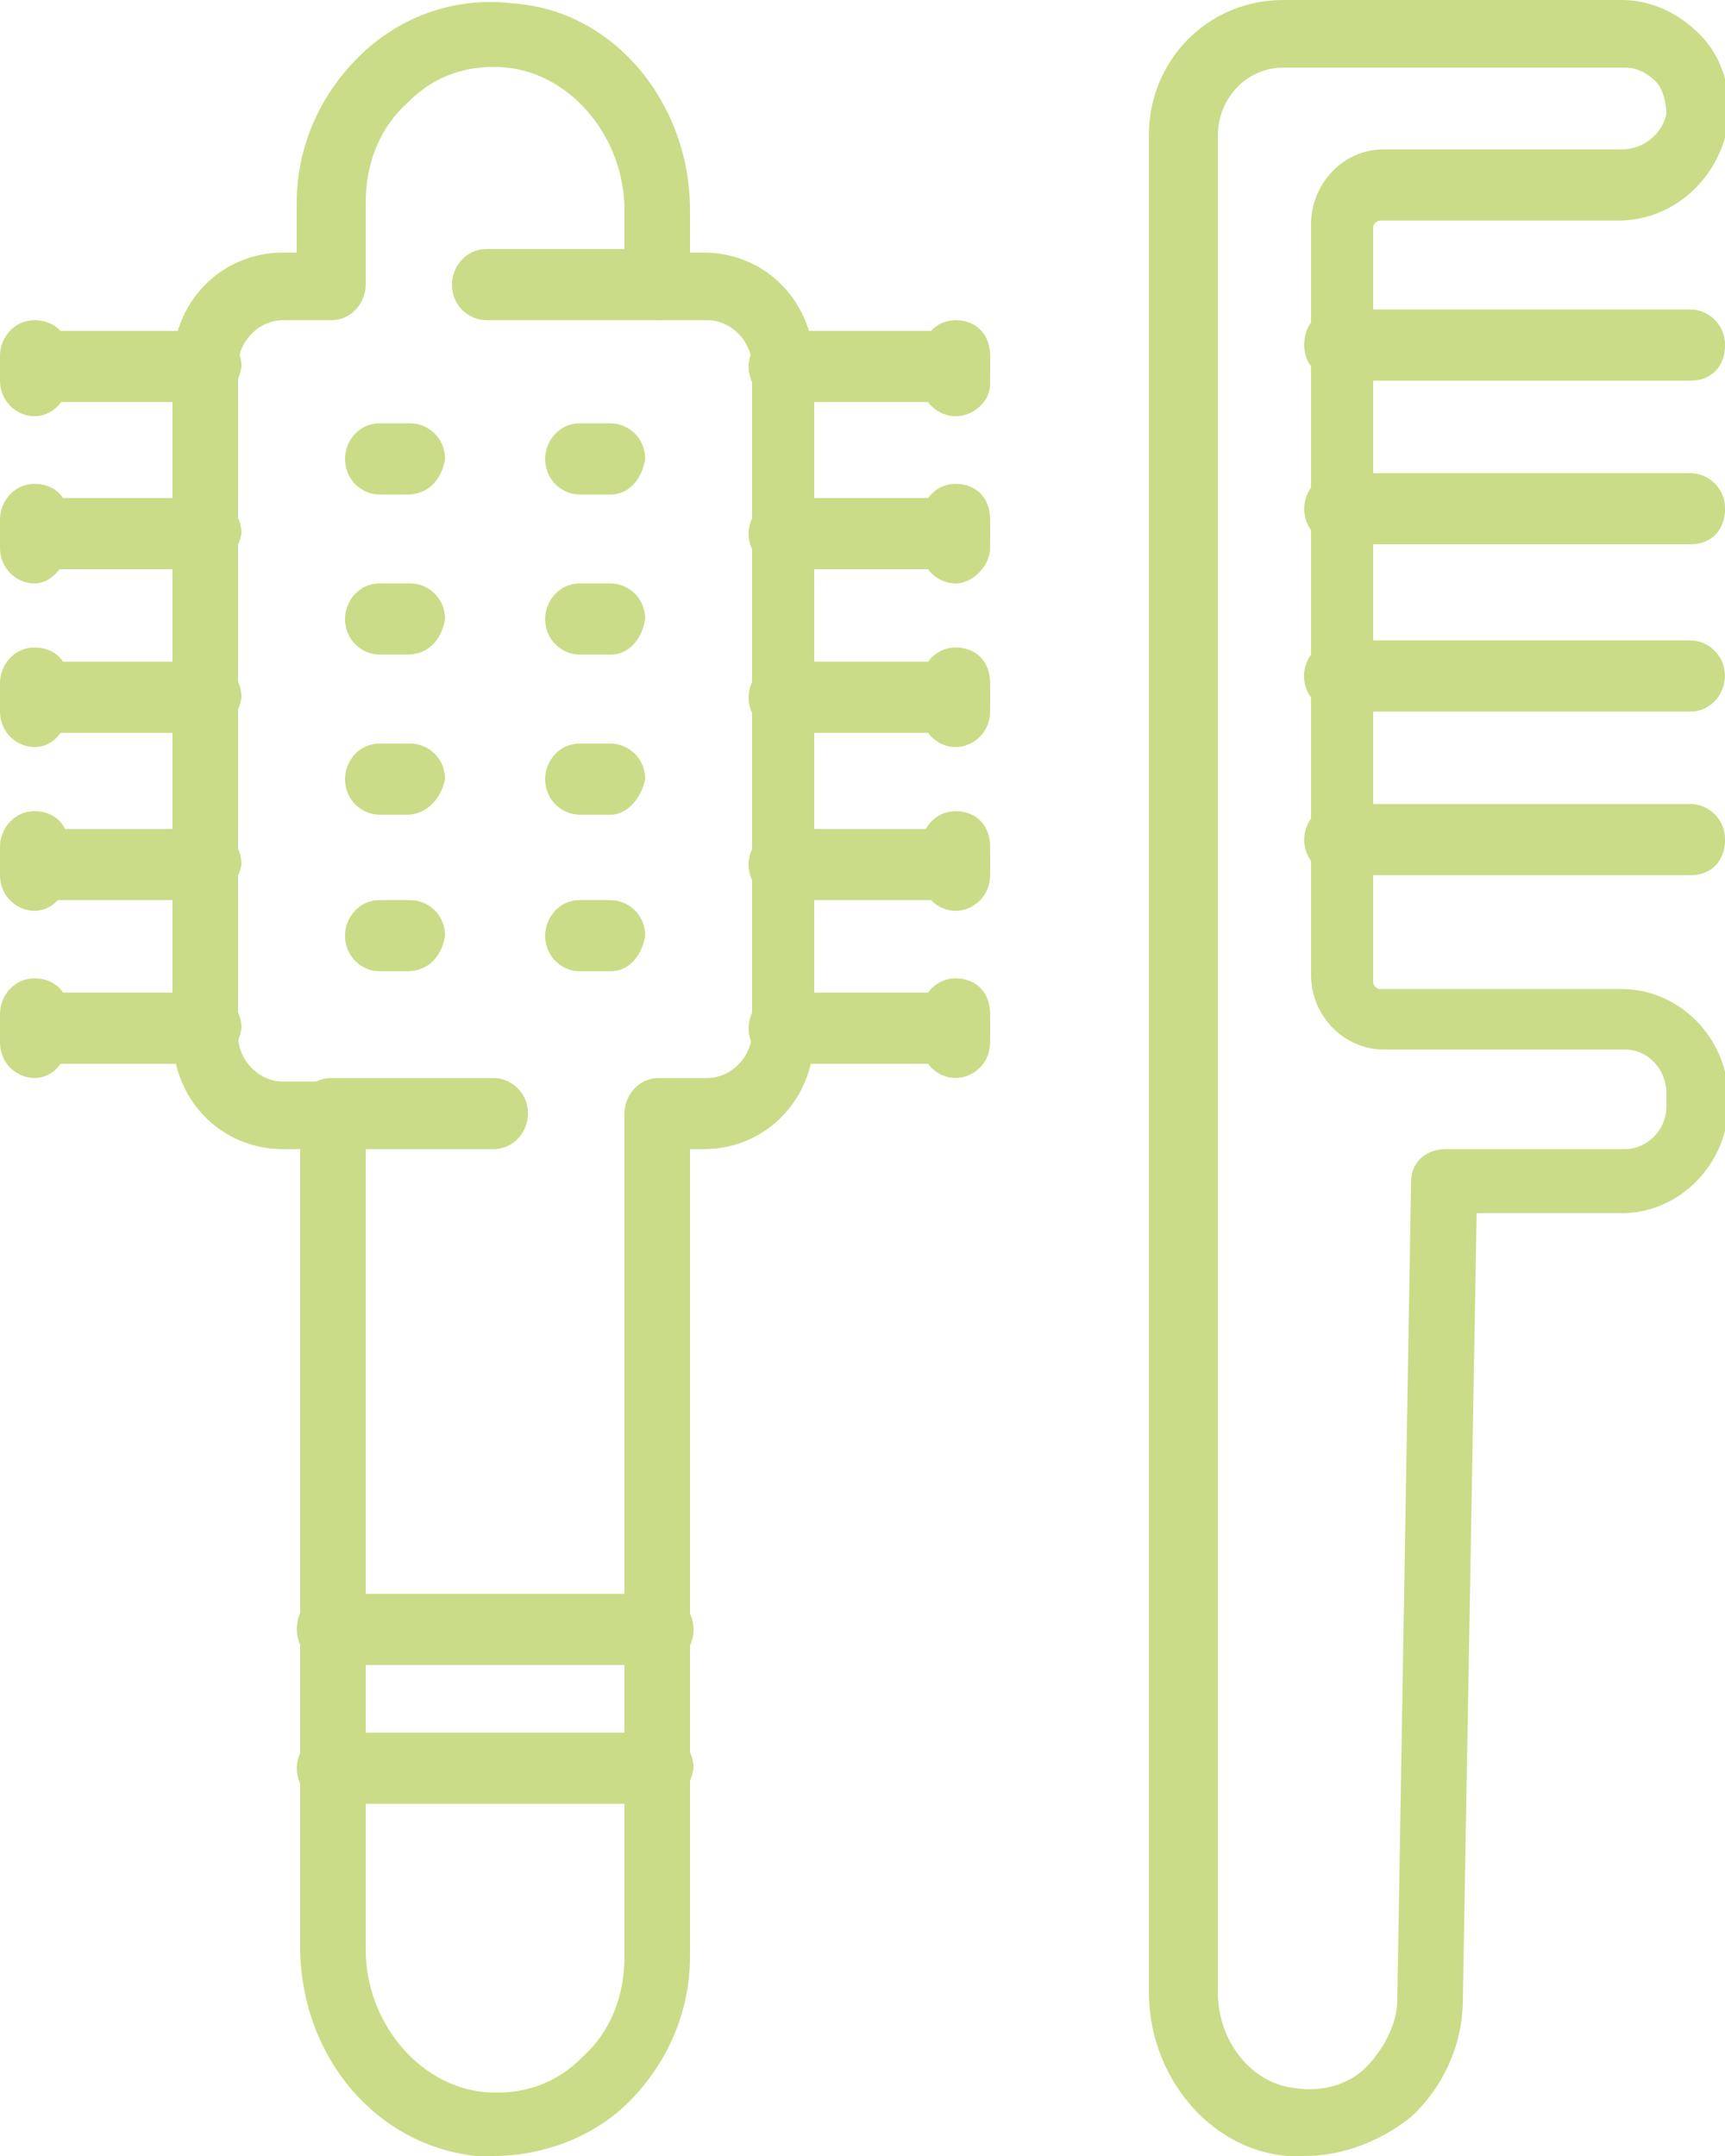 <?xml version="1.0" encoding="UTF-8"?>
<svg xmlns="http://www.w3.org/2000/svg" width="40" height="50" viewBox="0 0 40 50" fill="none">
  <g clip-path="url(#clip0_1699_2493)">
    <path d="M11.44 50C11.28 50 11.12 50 11.04 50C8.72 49.752 6.96 47.69 6.96 45.132V26.65H6.56C5.12 26.65 4 25.495 4 24.01V8.498C4 7.013 5.12 5.858 6.56 5.858H6.88V4.703C6.88 3.383 7.44 2.145 8.4 1.238C9.36 0.33 10.64 -0.083 11.92 0.082C14.24 0.247 16 2.393 16 4.868V5.858H16.32C17.76 5.858 18.88 7.013 18.88 8.498V24.01C18.88 25.495 17.76 26.65 16.32 26.65H16V45.38C16 46.7 15.44 47.937 14.48 48.845C13.68 49.587 12.56 50 11.44 50ZM6.56 7.426C6 7.426 5.52 7.921 5.52 8.498V24.01C5.52 24.587 6 25.082 6.56 25.082H7.68C8.08 25.082 8.48 25.413 8.48 25.908V45.215C8.48 46.865 9.68 48.35 11.2 48.515C12.08 48.597 12.88 48.35 13.52 47.69C14.16 47.112 14.48 46.287 14.48 45.38V25.825C14.48 25.413 14.8 25 15.28 25H16.4C16.96 25 17.44 24.505 17.44 23.927V8.498C17.44 7.921 16.96 7.426 16.4 7.426H15.28C14.88 7.426 14.48 7.096 14.48 6.601V4.868C14.48 3.218 13.28 1.733 11.76 1.568C10.88 1.485 10.08 1.733 9.44 2.393C8.8 2.97 8.48 3.795 8.48 4.703V6.601C8.48 7.013 8.16 7.426 7.68 7.426H6.56Z" fill="#CADC87"></path>
    <path d="M22.159 9.324H18.159C17.759 9.324 17.359 8.994 17.359 8.499C17.359 8.086 17.679 7.674 18.159 7.674H22.159C22.559 7.674 22.959 8.004 22.959 8.499C22.959 8.994 22.559 9.324 22.159 9.324Z" fill="#CADC87"></path>
    <path d="M22.159 13.201H18.159C17.759 13.201 17.359 12.871 17.359 12.376C17.359 11.963 17.679 11.551 18.159 11.551H22.159C22.559 11.551 22.959 11.881 22.959 12.376C22.959 12.788 22.559 13.201 22.159 13.201Z" fill="#CADC87"></path>
    <path d="M22.159 16.996H18.159C17.759 16.996 17.359 16.666 17.359 16.171C17.359 15.758 17.679 15.346 18.159 15.346H22.159C22.559 15.346 22.959 15.676 22.959 16.171C22.959 16.666 22.559 16.996 22.159 16.996Z" fill="#CADC87"></path>
    <path d="M22.159 20.875H18.159C17.759 20.875 17.359 20.545 17.359 20.05C17.359 19.637 17.679 19.225 18.159 19.225H22.159C22.559 19.225 22.959 19.555 22.959 20.05C22.959 20.462 22.559 20.875 22.159 20.875Z" fill="#CADC87"></path>
    <path d="M22.159 24.67H18.159C17.759 24.67 17.359 24.34 17.359 23.845C17.359 23.432 17.679 23.02 18.159 23.02H22.159C22.559 23.02 22.959 23.35 22.959 23.845C22.959 24.34 22.559 24.67 22.159 24.67Z" fill="#CADC87"></path>
    <path d="M4.8 9.324H0.8C0.4 9.324 0 8.994 0 8.499C0 8.086 0.32 7.674 0.8 7.674H4.8C5.2 7.674 5.6 8.004 5.6 8.499C5.52 8.994 5.2 9.324 4.8 9.324Z" fill="#CADC87"></path>
    <path d="M4.8 13.201H0.8C0.4 13.201 0 12.871 0 12.376C0 11.963 0.32 11.551 0.8 11.551H4.8C5.2 11.551 5.6 11.881 5.6 12.376C5.52 12.788 5.2 13.201 4.8 13.201Z" fill="#CADC87"></path>
    <path d="M4.8 16.996H0.8C0.4 16.996 0 16.666 0 16.171C0 15.758 0.32 15.346 0.8 15.346H4.8C5.2 15.346 5.6 15.676 5.6 16.171C5.52 16.666 5.2 16.996 4.8 16.996Z" fill="#CADC87"></path>
    <path d="M4.8 20.875H0.8C0.4 20.875 0 20.545 0 20.05C0 19.637 0.32 19.225 0.8 19.225H4.8C5.2 19.225 5.6 19.555 5.6 20.05C5.52 20.462 5.2 20.875 4.8 20.875Z" fill="#CADC87"></path>
    <path d="M4.8 24.67H0.8C0.4 24.67 0 24.34 0 23.845C0 23.432 0.32 23.02 0.8 23.02H4.8C5.2 23.02 5.6 23.35 5.6 23.845C5.52 24.34 5.2 24.67 4.8 24.67Z" fill="#CADC87"></path>
    <path d="M9.44 11.469H8.8C8.4 11.469 8 11.139 8 10.643C8 10.231 8.32 9.818 8.8 9.818H9.52C9.92 9.818 10.32 10.148 10.32 10.643C10.24 11.139 9.92 11.469 9.44 11.469Z" fill="#CADC87"></path>
    <path d="M14.161 11.469H13.441C13.041 11.469 12.641 11.139 12.641 10.643C12.641 10.231 12.961 9.818 13.441 9.818H14.161C14.561 9.818 14.961 10.148 14.961 10.643C14.881 11.139 14.561 11.469 14.161 11.469Z" fill="#CADC87"></path>
    <path d="M9.44 15.181H8.8C8.4 15.181 8 14.851 8 14.356C8 13.944 8.32 13.531 8.8 13.531H9.52C9.92 13.531 10.32 13.861 10.32 14.356C10.24 14.851 9.92 15.181 9.44 15.181Z" fill="#CADC87"></path>
    <path d="M14.161 15.181H13.441C13.041 15.181 12.641 14.851 12.641 14.356C12.641 13.944 12.961 13.531 13.441 13.531H14.161C14.561 13.531 14.961 13.861 14.961 14.356C14.881 14.851 14.561 15.181 14.161 15.181Z" fill="#CADC87"></path>
    <path d="M9.44 18.894H8.8C8.4 18.894 8 18.564 8 18.069C8 17.657 8.32 17.244 8.8 17.244H9.52C9.92 17.244 10.32 17.574 10.32 18.069C10.24 18.482 9.92 18.894 9.44 18.894Z" fill="#CADC87"></path>
    <path d="M14.161 18.894H13.441C13.041 18.894 12.641 18.564 12.641 18.069C12.641 17.657 12.961 17.244 13.441 17.244H14.161C14.561 17.244 14.961 17.574 14.961 18.069C14.881 18.482 14.561 18.894 14.161 18.894Z" fill="#CADC87"></path>
    <path d="M9.44 22.525H8.8C8.4 22.525 8 22.195 8 21.7C8 21.288 8.32 20.875 8.8 20.875H9.52C9.92 20.875 10.32 21.205 10.32 21.7C10.24 22.195 9.92 22.525 9.44 22.525Z" fill="#CADC87"></path>
    <path d="M14.161 22.525H13.441C13.041 22.525 12.641 22.195 12.641 21.7C12.641 21.288 12.961 20.875 13.441 20.875H14.161C14.561 20.875 14.961 21.205 14.961 21.7C14.881 22.195 14.561 22.525 14.161 22.525Z" fill="#CADC87"></path>
    <path d="M11.443 26.65H7.683C7.283 26.65 6.883 26.32 6.883 25.825C6.883 25.413 7.203 25 7.683 25H11.443C11.843 25 12.243 25.33 12.243 25.825C12.243 26.238 11.923 26.65 11.443 26.65Z" fill="#CADC87"></path>
    <path d="M15.28 7.426H11.28C10.88 7.426 10.48 7.096 10.48 6.6C10.48 6.188 10.8 5.775 11.28 5.775H15.28C15.681 5.775 16.081 6.105 16.081 6.6C16 7.013 15.681 7.426 15.28 7.426Z" fill="#CADC87"></path>
    <path d="M15.283 41.832H7.683C7.283 41.832 6.883 41.502 6.883 41.007C6.883 40.594 7.203 40.182 7.683 40.182H15.283C15.683 40.182 16.083 40.512 16.083 41.007C16.003 41.502 15.683 41.832 15.283 41.832Z" fill="#CADC87"></path>
    <path d="M15.283 38.613H7.683C7.283 38.613 6.883 38.283 6.883 37.788C6.883 37.293 7.203 36.963 7.683 36.963H15.283C15.683 36.963 16.083 37.293 16.083 37.788C16.083 38.283 15.683 38.613 15.283 38.613Z" fill="#CADC87"></path>
    <path d="M22.159 9.653C21.759 9.653 21.359 9.323 21.359 8.828V8.251C21.359 7.838 21.679 7.426 22.159 7.426C22.639 7.426 22.959 7.756 22.959 8.251V8.911C22.959 9.323 22.559 9.653 22.159 9.653Z" fill="#CADC87"></path>
    <path d="M22.159 13.531C21.759 13.531 21.359 13.201 21.359 12.706V12.046C21.359 11.633 21.679 11.221 22.159 11.221C22.639 11.221 22.959 11.551 22.959 12.046V12.706C22.959 13.118 22.559 13.531 22.159 13.531Z" fill="#CADC87"></path>
    <path d="M22.159 17.326C21.759 17.326 21.359 16.996 21.359 16.501V15.841C21.359 15.428 21.679 15.016 22.159 15.016C22.639 15.016 22.959 15.346 22.959 15.841V16.501C22.959 16.996 22.559 17.326 22.159 17.326Z" fill="#CADC87"></path>
    <path d="M22.159 21.123C21.759 21.123 21.359 20.793 21.359 20.298V19.638C21.359 19.225 21.679 18.812 22.159 18.812C22.639 18.812 22.959 19.142 22.959 19.638V20.298C22.959 20.793 22.559 21.123 22.159 21.123Z" fill="#CADC87"></path>
    <path d="M22.159 25C21.759 25 21.359 24.67 21.359 24.175V23.515C21.359 23.102 21.679 22.689 22.159 22.689C22.639 22.689 22.959 23.02 22.959 23.515V24.175C22.959 24.67 22.559 25 22.159 25Z" fill="#CADC87"></path>
    <path d="M0.8 9.653C0.4 9.653 0 9.323 0 8.828V8.251C0 7.838 0.32 7.426 0.8 7.426C1.28 7.426 1.6 7.756 1.6 8.251V8.911C1.52 9.323 1.2 9.653 0.8 9.653Z" fill="#CADC87"></path>
    <path d="M0.8 13.531C0.4 13.531 0 13.201 0 12.706V12.046C0 11.633 0.32 11.221 0.8 11.221C1.28 11.221 1.6 11.551 1.6 12.046V12.706C1.52 13.118 1.2 13.531 0.8 13.531Z" fill="#CADC87"></path>
    <path d="M0.8 17.326C0.4 17.326 0 16.996 0 16.501V15.841C0 15.428 0.32 15.016 0.8 15.016C1.28 15.016 1.6 15.346 1.6 15.841V16.501C1.52 16.996 1.2 17.326 0.8 17.326Z" fill="#CADC87"></path>
    <path d="M0.8 21.123C0.4 21.123 0 20.793 0 20.298V19.638C0 19.225 0.32 18.812 0.8 18.812C1.28 18.812 1.6 19.142 1.6 19.638V20.298C1.52 20.793 1.2 21.123 0.8 21.123Z" fill="#CADC87"></path>
    <path d="M0.8 25C0.4 25 0 24.67 0 24.175V23.515C0 23.102 0.32 22.689 0.8 22.689C1.28 22.689 1.6 23.02 1.6 23.515V24.175C1.52 24.67 1.2 25 0.8 25Z" fill="#CADC87"></path>
    <path d="M30.241 50C30.081 50 30.001 50 29.841 50C28.001 49.835 26.641 48.102 26.641 46.205V3.135C26.641 1.403 28.001 0 29.761 0H37.601C38.321 0 38.961 0.33 39.441 0.825C39.921 1.32 40.161 2.063 40.081 2.805C39.921 4.043 38.881 5.116 37.521 5.116H32.001C31.921 5.116 31.841 5.198 31.841 5.281V22.772C31.841 22.855 31.921 22.937 32.001 22.937H37.601C38.961 22.937 40.081 24.092 40.081 25.495V25.578C40.081 26.98 38.961 28.135 37.601 28.135H34.241L33.921 46.37C33.921 47.442 33.441 48.432 32.721 49.092C32.001 49.67 31.121 50 30.241 50ZM29.761 1.568C28.881 1.568 28.241 2.31 28.241 3.135V46.205C28.241 47.36 29.041 48.35 30.081 48.432C30.641 48.515 31.281 48.35 31.681 47.937C32.081 47.525 32.401 46.947 32.401 46.37L32.721 27.393C32.721 26.98 33.041 26.65 33.521 26.65H37.681C38.161 26.65 38.641 26.238 38.641 25.66V25.33C38.641 24.835 38.241 24.34 37.681 24.34H32.081C31.201 24.34 30.401 23.597 30.401 22.607V5.198C30.401 4.29 31.121 3.465 32.081 3.465H37.601C38.161 3.465 38.561 3.053 38.641 2.64C38.641 2.393 38.561 2.063 38.401 1.898C38.241 1.733 38.001 1.568 37.681 1.568H29.761Z" fill="#CADC87"></path>
    <path d="M39.198 16.502H31.038C30.638 16.502 30.238 16.172 30.238 15.677C30.238 15.264 30.558 14.852 31.038 14.852H39.198C39.598 14.852 39.998 15.182 39.998 15.677C39.998 16.089 39.678 16.502 39.198 16.502Z" fill="#CADC87"></path>
    <path d="M39.202 12.623H31.042C30.642 12.623 30.242 12.293 30.242 11.798C30.242 11.385 30.562 10.973 31.042 10.973H39.202C39.602 10.973 40.002 11.303 40.002 11.798C40.002 12.293 39.682 12.623 39.202 12.623Z" fill="#CADC87"></path>
    <path d="M39.202 20.297H31.042C30.642 20.297 30.242 19.967 30.242 19.472C30.242 19.059 30.562 18.646 31.042 18.646H39.202C39.602 18.646 40.002 18.977 40.002 19.472C40.002 19.967 39.682 20.297 39.202 20.297Z" fill="#CADC87"></path>
    <path d="M39.202 8.828H31.042C30.642 8.828 30.242 8.498 30.242 8.003C30.242 7.508 30.562 7.178 31.042 7.178H39.202C39.602 7.178 40.002 7.508 40.002 8.003C40.002 8.498 39.682 8.828 39.202 8.828Z" fill="#CADC87"></path>
  </g>
  <defs>
    <clipPath id="clip0_1699_2493">
      <rect width="40" height="50" fill="white"></rect>
    </clipPath>
  </defs>
</svg>
